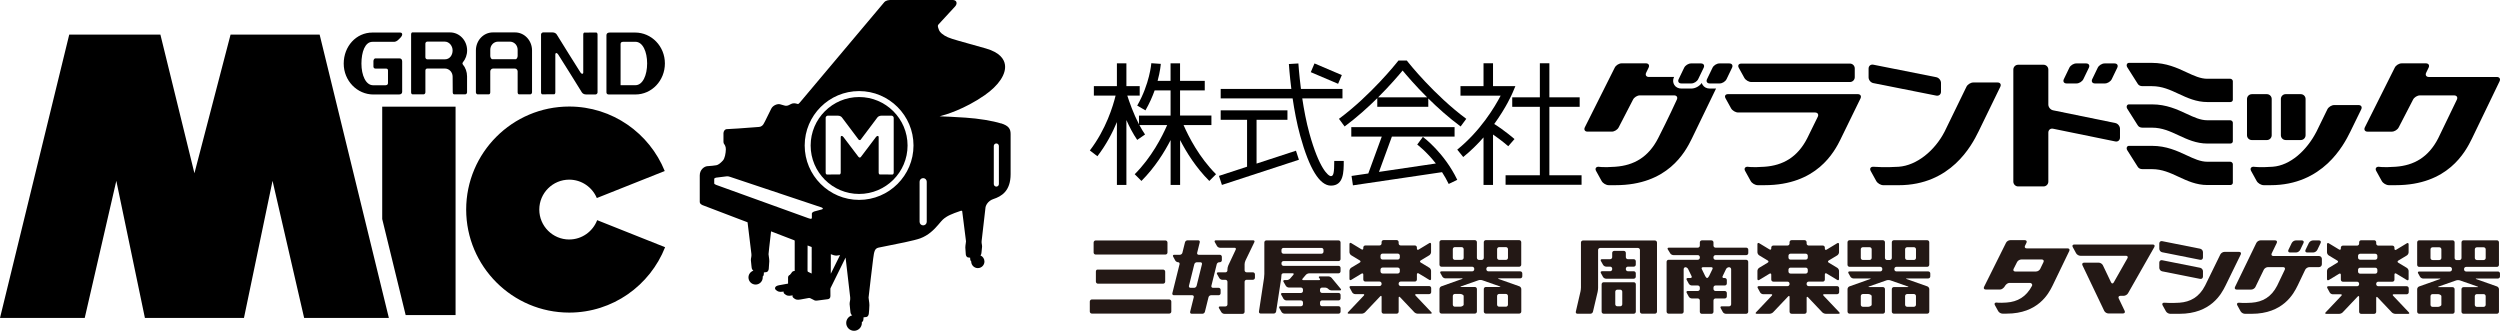 <?xml version="1.0" encoding="UTF-8"?><svg id="_レイヤー_2" xmlns="http://www.w3.org/2000/svg" viewBox="0 0 1216.28 160.99"><defs><style>.cls-1{fill:#231815;}.cls-1,.cls-2{stroke-width:0px;}</style></defs><g id="_レイヤー_1-2"><path class="cls-2" d="m487.03,60.06c-4.15-1.29-10.91-2.4-17.23-2.82-5.55-.37-10.24-.58-12.66-.65,2.97-.76,12.08-3.47,21.79-10.18,7-4.84,10.73-10.46,9.97-15.06-.4-2.45-2.33-5.79-9.21-7.76-3.72-1.06-6.7-1.89-9.13-2.57-6.64-1.85-9.13-2.54-10.95-3.67-2.35-1.46-2.66-2.36-2.97-3.26l-.06-.18c-.35-1-.46-1.53.02-2.03.86-.92,7.66-8.29,8.08-8.76.49-.55.93-1.45.59-2.21-.27-.61-.92-.92-1.91-.92h-29.58c-1.32,0-2.69.09-3.61,1.12-.34.39-10,11.87-20.22,24.03-9.97,11.85-20.27,24.11-20.58,24.46l-.18.21c-.31.35-.7.79-.98.79h0c-.13-.02-.28-.06-.44-.11-.4-.11-.89-.25-1.46-.25-.63,0-1.24.18-1.79.52-1.05.65-1.97.86-2.78.6-.55-.17-.91-.27-1.26-.36-.28-.07-.55-.15-.91-.26-1.22-.37-3.54.44-4.38,2.2-2.89,6.04-3.71,7.44-3.95,7.74-.18.23-.86,1-1.93,1.07-.43.03-1.4.1-2.66.2-4,.3-11.45.87-12.98.87-1.1,0-1.69,1.15-1.69,1.98v4.07c0,.19.02.84.34,1.22.09.11.86,1.1.82,2.52-.05,2.01-.51,4.48-1.43,5.47-.93,1-2.02,2.09-3.25,2.31-1.12.21-2.62.32-3.72.4l-.62.05c-1.54.12-3.68,1.75-3.68,4.48v12.98c0,.74.74,1.19,1.29,1.47.32.16,5.85,2.26,16.64,6.35,2.91,1.1,5.08,1.92,5.23,1.98.06.03.09.04.09.04,0,.01.01.04.02.11.03.38,1.78,14.71,1.86,15.33.06.4-.01,1.21-.07,1.46-.12.53-.19,1.03-.19,1.54,0,.38.11,1.36.26,2.6.06.46.1.84.11.94.01.38.23,1.09.76,1.49,0,0,.08.06.09.07-1.39.46-2.39,1.77-2.39,3.29,0,1.91,1.56,3.47,3.47,3.47s3.47-1.56,3.47-3.47c0-.14,0-.28-.03-.42.29-.18.57-.59.57-1.52,0-.23,0-.38.02-.49.42-.03.97-.09,1.27-.17.9-.23,1.05-1.24,1.1-1.57.08-.53.23-2.74.26-3.74.02-.64-.12-1.52-.23-2.3-.07-.45-.14-.93-.14-1.11,0-.45.61-5.69.94-8.51.15-1.32.27-2.34.29-2.59.68.3,3.46,1.36,7.24,2.79,1.85.7,3.76,1.42,3.97,1.52.29.13.29.22.29.26,0,.28,0,10.35,0,13.58v1.14s-.05,0-.08,0h-.19c-.49.03-1.11.38-1.29.93-.1.18-.57.75-.79.95-.49.16-.88.68-.88,1.25v3c-.3.06-.91.17-1.6.29-.99.18-2.14.38-2.82.51-1.14.22-1.78.64-1.9,1.26-.04.22-.06.76.61,1.19.09.06.17.11.24.17.49.37,1.19.8,3.05.49.07-.01.17-.03.28-.05,0,.03-.01.05-.02.08-.04.22-.06.76.61,1.19.09.06.17.12.25.18.47.37,1.24.85,3.07.48.16-.03.32-.07.47-.1-.02.06-.04.13-.06.19-.04.21-.06.76.61,1.18.09.06.17.12.25.19.47.37,1.24.85,3.06.47,1.24-.26,2.36-.44,3.09-.56.44-.07.75-.13.87-.16.23-.05.5-.02.73.1.14.07.38.19.65.32.34.17.99.48,1.11.56.43.31,1.05.39,1.89.24.45-.08,2.76-.37,4.01-.52.49-.06.86-.11.94-.12.64-.08,1.26-.6,1.22-1.55-.02-.48-.02-2.41-.02-2.93v-.19c0-.4,0-.6.1-.77.05-.08,5.32-10.71,7.3-14.8.19,1.69,2.15,18.78,2.24,19.38.06.44-.01,1.34-.08,1.61-.13.57-.2,1.11-.2,1.66,0,.42.13,1.55.29,2.88.06.49.11.88.11.98.01.4.24,1.15.8,1.57l.04.03c-1.66.41-2.9,1.91-2.9,3.7,0,2.1,1.71,3.81,3.81,3.81s3.81-1.71,3.81-3.81c0-.15,0-.29-.03-.44.36-.11.81-.48.81-1.69,0-.29.01-.48.03-.6.47-.03,1.09-.1,1.43-.19.93-.24,1.09-1.27,1.14-1.65.1-.62.26-3.02.28-4.07.02-.69-.13-1.65-.25-2.49-.07-.5-.15-1.01-.15-1.21.03-.81,2.13-18.11,2.24-18.95.46-3.64.79-4.96,2.64-5.37.6-.13,1.88-.38,3.52-.71,5.2-1.02,13.91-2.73,16.74-3.79,4-1.49,6.66-4.17,8.75-6.6l.26-.31c1.98-2.32,2.1-2.46,3.8-3.59,1.72-1.14,6.28-2.73,7.03-2.94.25-.07.54.12.56.17.05.48.3,2.4.6,4.71.49,3.8,1.24,9.55,1.26,9.99,0,.16-.06.59-.12.97-.1.7-.22,1.49-.21,2.06.02.85.15,2.82.23,3.34.05.31.19,1.25,1.04,1.47.26.07.71.12,1.08.15,0,.09.01.21.01.36,0,.82.25,1.22.51,1.4,0,.03,0,.05,0,.08,0,1.77,1.44,3.22,3.22,3.22s3.22-1.44,3.22-3.22c0-1.31-.78-2.44-1.92-2.94.27-.34.43-.79.44-1.12,0-.09.04-.41.09-.8.14-1.13.24-2.02.24-2.37,0-.6-.1-1.08-.17-1.39-.05-.21-.11-.92-.06-1.27.02-.13,1.83-15.49,1.85-16.03.04-1.33,1.26-3.6,3.86-4.46,3.91-1.29,8.4-3.83,8.4-12.13v-19.47c0-2.4-.77-4.03-4.69-5.25Zm-92.13,65.25c0,3.21-.02,6.99-.02,7.77-.18-.09-.39-.19-.61-.29-.54-.26-1.12-.53-1.23-.59-.07-.08-.17-.36-.17-.59,0-.2,0-2.84.01-5.64,0-2.66.01-5.48.02-6.54.73.25,1.62.56,1.88.7.1.05.12.06.12.41,0,.14,0,2.29-.01,4.77Zm4.96-23.43c-.45.12-3.06.78-3.68.99-.62.21-1.2.66-1.2.99v2.08c0,.91-1.15.37-1.86.16-.71-.22-44.03-15.87-44.73-16.16-.7-.29-.91-.48-.91-.76v-2.13c0-.29.46-.54.87-.62.42-.08,4.21-.52,5-.62.79-.11,1.38.07,1.9.25.52.18,43.36,14.47,44.4,14.84,1.04.37.66.87.21.99Zm4.33,31.35c0-1.21,0-2.76.01-4.3,0-2.17.01-4.29.01-5.26.05.02.11.04.16.06.39.15.82.32,1.17.41.58.15,1.08.25,1.56.21.31-.02.84-.12,1.4-.22l.2-.04c-.8,1.66-3.2,6.49-4.52,9.12Zm13.77-35.98c-14.6,0-26.47-11.87-26.47-26.47s11.87-26.47,26.47-26.47,26.47,11.87,26.47,26.47-11.88,26.47-26.47,26.47Zm32.91,10.66c0,.96-.78,1.74-1.74,1.74s-1.74-.78-1.74-1.74v-19.51c0-.96.78-1.74,1.74-1.74s1.74.78,1.74,1.74v19.51Zm35.1-18.36c0,.68-.56,1.24-1.24,1.24s-1.24-.56-1.24-1.24v-18.52c0-.68.55-1.24,1.24-1.24s1.24.56,1.24,1.24v18.52Z"/><path class="cls-2" d="m417.97,47.21c-13,0-23.58,10.58-23.58,23.58s10.58,23.57,23.58,23.57,23.57-10.58,23.57-23.57-10.57-23.58-23.57-23.58Zm16.83,9.98h0v26.79c0,.43-.22.93-.62.93s-6.02-.03-6.07-.04v.04c-.41,0-.63-.5-.63-.94v-17.23c0-.74-.72-.87-1.32-.07-.22.29-5.43,7.19-7.35,9.72-.34.34-.68.4-1.15-.07-1.98-2.62-7.1-9.37-7.32-9.65-.6-.8-1.32-.67-1.32.07v17.23c0,.43-.22.94-.62.94v-.04c-.06.02-5.68.04-6.08.04s-.62-.5-.62-.93v-26.78h0c0-.44.55-.92.95-.92h5.05c.91,0,1.68.45,2.01.98.2.33,4.52,6.05,8.02,10.67.3.3.75.29.97.07,3.5-4.63,7.86-10.41,8.07-10.74.34-.53,1.1-.98,2.01-.98h5.05c.4,0,.95.48.95.92h0Z"/><polygon class="cls-2" points="70.5 154.69 56.59 87.98 41.22 154.69 0 154.69 33.68 16.85 78.04 16.85 94.59 84.29 112.17 16.85 155.51 16.85 189.19 154.69 147.97 154.69 132.6 87.98 118.69 154.69 70.5 154.69"/><polygon class="cls-2" points="221.64 51.91 185.95 51.91 185.95 106.55 197.36 153.29 221.64 153.29 221.64 51.91"/><path class="cls-2" d="m194.47,28.4h-11.79c-.7,0-1,.85-1,1.37v2.64c0,.42.3.95.9.95h5.23c.8,0,.95.53.95.95v6.06c0,.42-.15,1.11-1.24,1.11h-5.98c-3.59,0-5.7-4.87-5.7-10.54s1.76-10.59,5.35-10.59h10.59c.66,0,1.54-.51,1.99-.98.57-.61,1.1-.94,1.59-1.73.7-1.11.1-1.81-.64-1.81h-13.53c-7.91,0-13.97,6.72-13.97,15.11s6.56,15.03,14.47,15.03h12.38c1.08,0,1.59-.55,1.59-1.29v-14.79c0-.95-.5-1.47-1.19-1.47Z"/><path class="cls-2" d="m308.99,15.83h-12.38c-1.07,0-1.57.55-1.57,1.29v27.82c0,.51.33,1.02,1.08,1.02h13.03c7.91,0,14.33-6.72,14.33-15.11s-6.56-15.02-14.48-15.02Zm.15,25.62h-7.22v-20.02c0-.42.15-1.1,1.24-1.1h5.98c3.59,0,5.7,4.87,5.7,10.53s-2.11,10.59-5.7,10.59Z"/><path class="cls-2" d="m227.26,24.54c0-4.85-3.71-8.77-8.29-8.77,0,0-17.96-.02-18.35-.02s-.61.53-.61.98v28.17c0,.46.22.98.61.98h5.56c.36,0,.78-.45.78-.98v-10.58c0-.49.31-.98.9-.98h8.57c2.09,0,3.78,1.76,3.78,3.97,0,2.53.05,7.17.05,7.59,0,.46.22.98.61.98h5.56c.36,0,.8-.45.8-.98v-7.73c0-2.24-.77-4.28-2.07-5.83-.21-.28-.23-.64.05-1.04,1.27-1.55,2.05-3.56,2.05-5.77Zm-10.83,4.33h-8.5c-.6,0-.98-.49-.98-1.05v-6.6c0-.53.45-.97.91-.97h8.56c2.12,0,3.78,2.07,3.78,4.29s-1.33,4.33-3.78,4.33Z"/><path class="cls-2" d="m290.09,15.82c-.4,0-5.66.03-5.71.04v-.04c-.41,0-.62.53-.62.98v18.46c0,.77-.72.91-1.31.07-.6-.84-11.25-17.97-11.58-18.53-.33-.56-1.1-1.03-2-1.03h-4.7c-.4,0-.95.51-.95.96h0v28.18c0,.46.21.98.61.98s5.66-.02,5.71-.04v.04c.41,0,.63-.53.63-.98v-18.46c0-.77.71-.92,1.31-.07.6.84,11.25,17.97,11.58,18.53.33.56,1.1,1.04,2,1.04h4.74c.4,0,.91-.51.91-.96h0v-28.18c0-.45-.22-.98-.61-.98Z"/><path class="cls-2" d="m250.58,15.77h-10.79c-4.58,0-8.26,3.92-8.26,8.77v20.37c0,.53.44.98.8.98h5.55c.4,0,.64-.52.64-.98v-10.19c0-.63.56-1.37,1.29-1.37h10.74c.73,0,1.29.74,1.29,1.37v10.19c0,.46.24.98.64.98h5.56c.36,0,.8-.45.8-.98v-20.37c0-4.85-3.69-8.77-8.26-8.77Zm1.26,11.49c0,.63-.45,1.55-.98,1.55h-11.35c-.53,0-.98-.91-.98-1.55v-3.05c0-2.21,1.67-3.95,3.8-3.95h5.71c2.12,0,3.8,1.74,3.8,3.95v3.05Z"/><path class="cls-2" d="m276.93,116.52c-8.03,0-14.56-6.53-14.56-14.56s6.53-14.56,14.56-14.56c6.04,0,11.23,3.7,13.43,8.95l33.04-13.15c-7.44-18.37-25.46-31.37-46.47-31.37-27.64,0-50.13,22.49-50.13,50.12s22.49,50.13,50.13,50.13c21.18,0,39.31-13.21,46.65-31.81l-33.05-13.16c-2.09,5.48-7.39,9.4-13.6,9.4Z"/><path class="cls-2" d="m589.37,60.84v-4.62h-15.26v-12.25h12.02v-4.62h-12.02v-8.55h-4.62v8.55h-6.3c1.29-4.77,1.54-8.03,1.55-8.28l-4.61-.32c0,.1-.77,10.03-6.86,20.63l4.01,2.31c1.95-3.39,3.4-6.7,4.47-9.71h7.75v12.25h-15.37v4.25c-2.73-5.26-4.72-10.96-5.68-13.96h6.03v-4.62h-6.47v-11.1h-4.62v11.1h-11.21v4.62h10.57c-1.21,4.99-4.64,16.4-12.52,26.68l3.67,2.81c4.32-5.63,7.37-11.5,9.49-16.62v30.59h4.62v-31.58c1.46,3.28,3.22,6.71,5.26,9.66l3.81-2.63c-.98-1.42-1.9-2.98-2.74-4.58h13.5c-2.48,5.7-7.59,15.71-15.79,23.91l3.27,3.27c6.52-6.52,11.17-14,14.2-19.89v21.84h4.62v-21.84c3.03,5.89,7.68,13.37,14.2,19.89l3.27-3.27c-8.18-8.18-13.31-18.21-15.79-23.91h13.58Z"/><polygon class="cls-2" points="611.33 79.59 611.33 58.29 626.36 58.29 626.36 53.67 593.88 53.67 593.88 58.29 606.71 58.29 606.71 81.1 593.04 85.57 594.48 89.97 631.94 77.72 630.5 73.32 611.33 79.59"/><path class="cls-2" d="m647.52,85.69c-1.32,0-5.77-3.74-10.49-20.85-1.53-5.53-2.65-11.54-3.46-16.96h19.56v-4.62h-20.2c-.91-7.09-1.24-12.3-1.25-12.39l-4.62.28c.02.4.34,5.33,1.19,12.11h-34.37v4.62h35c.84,5.72,2.03,12.18,3.69,18.19,4.44,16.08,9.47,24.24,14.94,24.24,6.24,0,6.24-6.67,6.24-12.02h-4.62c0,5.81-.35,7.4-1.62,7.4Z"/><rect class="cls-2" x="642.95" y="28.58" width="4.62" height="14.45" transform="translate(359.37 615.39) rotate(-66.92)"/><path class="cls-2" d="m670.06,51.97h24.82v-4.06c4.5,4.44,9.87,9.28,15.73,13.62l2.75-3.72c-15.58-11.54-28.11-27.31-28.23-27.47l-.69-.88h-4.09l-.7.88c-.12.16-12.63,15.92-28.23,27.47l2.75,3.72c5.93-4.39,11.36-9.29,15.89-13.77v4.21Zm12.33-17.66c1.78,2.16,6.06,7.21,11.91,13.03h-23.82c5.85-5.82,10.13-10.87,11.91-13.03Z"/><polygon class="cls-2" points="753.79 85.27 753.79 51.97 768.53 51.97 768.53 47.35 753.79 47.35 753.79 30.78 749.16 30.78 749.16 47.35 735.72 47.35 735.72 51.97 749.16 51.97 749.16 85.27 732.48 85.27 732.48 89.89 769.45 89.89 769.45 85.27 753.79 85.27"/><path class="cls-2" d="m692.24,66.6l-2.74,3.73c.06.05,4.44,3.31,9.06,9.21l-27.67,4.09,6.28-17.17h30.5v-4.62h-50.25v4.62h14.83l-6.56,17.94-8.15,1.2.68,4.57,43.35-6.41c1.14,1.76,2.24,3.67,3.24,5.74l4.17-2.01c-6.34-13.16-16.32-20.59-16.74-20.9Z"/><path class="cls-2" d="m733.78,71.14l3.04-3.49c-.22-.2-4.82-4.18-9.86-7.33,5.89-8.1,8.75-14.75,8.93-15.2l1.36-3.21h-10.88v-11.13h-4.62v11.13h-11.21v4.62h19.55c-2.88,5.52-9.79,17.1-21.12,26.27l2.91,3.59c3.76-3.04,7.04-6.31,9.87-9.54v23.12h4.62v-24.52c3.99,2.71,7.38,5.65,7.42,5.69Z"/><path class="cls-2" d="m826.19,38.5c-.56,1.16-2.07,2.1-3.35,2.1h-4.83c-1.29,0-1.88-.95-1.32-2.1l2.67-5.54c.56-1.16,2.06-2.1,3.35-2.1h4.83c1.28,0,1.88.95,1.32,2.1l-2.67,5.54Z"/><path class="cls-2" d="m839.99,38.5c-.56,1.16-2.06,2.1-3.35,2.1h-4.83c-1.29,0-1.88-.95-1.32-2.1l2.67-5.54c.56-1.16,2.06-2.1,3.35-2.1h4.83c1.28,0,1.88.95,1.32,2.1l-2.67,5.54Z"/><path class="cls-2" d="m1013.59,38.5c-.56,1.16-2.07,2.1-3.35,2.1h-4.83c-1.28,0-1.88-.95-1.32-2.1l2.67-5.54c.56-1.16,2.07-2.1,3.35-2.1h4.83c1.28,0,1.88.95,1.32,2.1l-2.67,5.54Z"/><path class="cls-2" d="m1027.4,38.5c-.56,1.16-2.07,2.1-3.35,2.1h-4.83c-1.29,0-1.88-.95-1.32-2.1l2.67-5.54c.56-1.16,2.06-2.1,3.35-2.1h4.83c1.29,0,1.88.95,1.32,2.1l-2.67,5.54Z"/><path class="cls-2" d="m944.32,44.64c0,1.28-1.03,2.13-2.29,1.88l-30.65-6.09c-1.26-.25-2.29-1.51-2.29-2.79v-4.29c0-1.28,1.03-2.13,2.29-1.88l30.65,6.09c1.26.25,2.29,1.51,2.29,2.79v4.29Z"/><path class="cls-2" d="m1031.4,62.65c0-1.28-1.03-2.55-2.29-2.8l-30.28-6.19c-1.26-.26-2.29-1.52-2.29-2.8v-17.02c0-1.29-1.05-2.34-2.34-2.34h-12.36c-1.28,0-2.33,1.05-2.33,2.34v54.52c0,1.28,1.05,2.34,2.33,2.34h12.36c1.29,0,2.34-1.05,2.34-2.34v-23.87c0-1.28,1.03-2.13,2.29-1.87l30.28,6.19c1.26.26,2.29-.58,2.29-1.87v-4.29Z"/><path class="cls-2" d="m786.01,81.12c-6.29.45-8.29,0-8.29,0-1.29,0-1.83.92-1.21,2.05l2.69,4.87c.62,1.13,2.18,2.05,3.46,2.05h3.34c25.37,0,33.88-16.07,37.09-22.64l11.79-24.37h-3.08c-1.48,0-2.74-.65-3.44-1.78-.19-.3-.33-.62-.42-.95-1.14,1.6-3.19,2.73-5.11,2.73h-4.83c-1.48,0-2.74-.65-3.44-1.78-.71-1.12-.75-2.53-.11-3.86h-12.25c-1.29,0-1.88-.94-1.31-2.1l1.18-2.43c.56-1.16-.03-2.1-1.31-2.1h-11.81c-1.29,0-2.79.95-3.36,2.1l-14.55,29.03c-.56,1.16.03,2.1,1.31,2.1h11.81c1.29,0,2.8-.95,3.36-2.1l6.95-13.44c.56-1.16,2.07-2.1,3.36-2.1h16.64c1.29,0,1.88.95,1.32,2.1,0,0-4.37,9.58-9.13,18.83-4.76,9.25-11.86,13.14-20.66,13.78Z"/><path class="cls-2" d="m902.36,37.57c0,1.28-1.05,2.34-2.34,2.34h-47.93c-1.29,0-2.84-.92-3.46-2.05l-2.69-4.87c-.62-1.13-.08-2.05,1.21-2.05h52.87c1.29,0,2.34,1.05,2.34,2.34v4.29Z"/><path class="cls-2" d="m962.5,64.14l10.67-21.91c.56-1.16-.03-2.1-1.31-2.1h-11.81c-1.29,0-2.8.95-3.36,2.1l-10.62,21.81c-4.76,9.25-13.53,16.46-22.33,17.09-6.29.45-12.41,0-12.41,0-1.28,0-1.83.92-1.21,2.05l2.69,4.87c.62,1.13,2.18,2.05,3.46,2.05h7.46c25.37,0,35.55-19.38,38.76-25.95Z"/><path class="cls-2" d="m895.6,67.45l9.55-19.55c.56-1.16-.03-2.1-1.31-2.1h-63.14c-1.29,0-1.83.92-1.2,2.04l2.68,4.85c.62,1.12,2.18,2.04,3.47,2.04h37.39c1.29,0,1.88.95,1.32,2.1l-5.17,10.52c-4.76,9.25-11.87,13.14-20.67,13.77-6.29.45-8.29,0-8.29,0-1.29,0-1.83.92-1.21,2.05l2.69,4.87c.62,1.13,2.18,2.05,3.46,2.05h3.34c25.36,0,33.89-16.06,37.1-22.63Z"/><path class="cls-2" d="m1202.62,67.44l13.45-27.88c.56-1.16-.04-2.11-1.32-2.11h-33.07c-1.29,0-1.87-.94-1.31-2.1l1.18-2.43c.56-1.16-.03-2.1-1.31-2.1h-11.81c-1.29,0-2.8.95-3.36,2.1l-14.54,29.03c-.56,1.16.03,2.1,1.31,2.1h11.81c1.29,0,2.8-.95,3.36-2.1l6.95-13.44c.56-1.16,2.08-2.1,3.36-2.1h16.64c1.29,0,1.88.95,1.32,2.1l-9.09,18.82c-4.76,9.25-11.83,13.15-20.63,13.79-6.29.45-8.29,0-8.29,0-1.29,0-1.83.92-1.21,2.05l2.69,4.87c.62,1.13,2.18,2.05,3.46,2.05h3.34c25.37,0,33.86-16.08,37.07-22.65Z"/><path class="cls-2" d="m1143.43,64.13l5.33-10.92c.57-1.15-.02-2.1-1.31-2.1h-11.81c-1.28,0-2.8.94-3.36,2.1l-5.28,10.81c-4.76,9.25-12.78,16.46-21.28,17.1-6.29.47-9.32,0-9.32,0-1.28,0-1.83.92-1.21,2.05l2.69,4.87c.62,1.13,2.18,2.05,3.46,2.05h3.34c25.37,0,35.53-19.39,38.74-25.96Z"/><path class="cls-2" d="m1095.52,45.81h7.35c1.29,0,2.34,1.05,2.34,2.34v17.65c0,1.29-1.05,2.34-2.34,2.34h-7.35c-1.29,0-2.33-1.05-2.33-2.33v-17.65c0-1.29,1.05-2.34,2.34-2.34Z"/><path class="cls-2" d="m1112.01,45.81h7.35c1.29,0,2.33,1.05,2.33,2.33v17.65c0,1.29-1.05,2.34-2.34,2.34h-7.34c-1.29,0-2.34-1.05-2.34-2.34v-17.65c0-1.29,1.05-2.34,2.34-2.34Z"/><path class="cls-2" d="m1085.07,38.32h-11.14c-3.38,0-6.5-1.46-10.12-3.14-4.62-2.15-9.86-4.59-16.83-4.59h-11.23c-.96,0-1.41,1.09-.85,2.07l5.08,8.03c.42.78,1.26,1.23,2.36,1.23h4.64c4.92,0,8.81,1.81,12.92,3.72,4.23,1.97,8.61,4.01,14.04,4.01h11.14c.71,0,1.22-.52,1.22-1.09v-9.08c0-.52-.58-1.16-1.22-1.16Z"/><path class="cls-2" d="m1085.07,78.69h-11.14c-3.38,0-6.5-1.46-10.12-3.14-4.62-2.15-9.86-4.59-16.83-4.59h-11.23c-.96,0-1.41,1.09-.85,2.07l5.08,8.03c.42.78,1.26,1.23,2.36,1.23h4.64c4.92,0,8.81,1.81,12.92,3.72,4.23,1.97,8.61,4.01,14.04,4.01h11.14c.71,0,1.22-.52,1.22-1.09v-9.08c0-.52-.58-1.16-1.22-1.16Z"/><path class="cls-2" d="m1085.07,58.51h-11.14c-3.38,0-6.5-1.46-10.12-3.14-4.62-2.15-9.86-4.59-16.83-4.59h-11.23c-.96,0-1.41,1.09-.85,2.07l5.08,8.03c.42.78,1.26,1.23,2.36,1.23h4.64c4.92,0,8.81,1.81,12.92,3.72,4.23,1.97,8.61,4.01,14.04,4.01h11.14c.71,0,1.22-.52,1.22-1.09v-9.08c0-.52-.58-1.16-1.22-1.16Z"/><path class="cls-1" d="m740.61,133c0-.54-.44-.99-.99-.99h-15.5c-.54,0-.99-.44-.99-.99v-.26c0-.54.44-.99.99-.99h14.99c.54,0,.99-.44.99-.99v-10.96c0-.54-.44-.99-.99-.99h-16.24c-.54,0-.99.44-.99.99v7.61c0,.54-.44,1.03-.99,1.03h-1.37c-.54,0-.99-.49-.99-1.03v-7.61c0-.54-.44-.99-.99-.99h-16.23c-.54,0-.99.44-.99.99v10.96c0,.54.45.99.99.99h14.94c.54,0,.99.44.99.99v.26c0,.54-.44.99-.99.99h-14.97c-.54,0-.77.39-.51.86l.94,1.69c.26.47.92.86,1.46.86h8c.54,0,.57.15.06.33l-9.98,3.54c-.51.18-.93.77-.93,1.32v10.96c0,.54.44.99.99.99h16.23c.54,0,.99-.44.99-.99v-10.96c0-.54-.44-.99-.99-.99h-6.62c-.54,0-.57-.15-.05-.33l8.42-2.95c.51-.18,1.35-.18,1.86,0l8.44,2.95c.51.18.49.33-.05.33h-6.67c-.54,0-.99.44-.99.99v10.96c0,.54.44.99.99.99h16.26c.54,0,.99-.44.99-.99v-10.96c0-.54-.42-1.13-.93-1.32l-10-3.54c-.51-.18-.49-.33.06-.33h10.37c.54,0,.99-.45.99-.99v-1.44Zm-12.25-11.78c0-.54.44-.99.99-.99h3.31c.54,0,.99.44.99.99v4.22c0,.54-.44.99-.99.99h-3.31c-.54,0-.99-.45-.99-.99v-4.22Zm-16.27,4.22c0,.54-.45.99-.99.99h-3.31c-.54,0-.98-.45-.98-.99v-4.22c0-.54.44-.99.98-.99h3.31c.54,0,.99.44.99.99v4.22Zm0,22.78c0,.54-1.07.99-1.61.99h-2.69c-.54,0-.98-.44-.98-.99v-4.22c0-.54.44-.99.98-.99h2.69c.54,0,1.61.44,1.61.99v4.22Zm21.55,0c0,.54-.44.99-.99.99h-3.31c-.54,0-.99-.44-.99-.99v-4.22c0-.54.44-.99.99-.99h3.31c.54,0,.99.44.99.99v4.22Z"/><path class="cls-1" d="m696.05,152.61c.54,0,.68-.32.31-.72l-7.66-8.08c-.37-.39-.23-.72.31-.72h6.29c.54,0,.99-.44.99-.99v-1.94c0-.54-.44-.99-.99-.99h-13.85c-.54,0-.99-.44-.99-.99v-.21c0-.54.44-.99.99-.99h6.9c.54,0,.99-.44.99-.99v-2.49c0-.54.38-.76.84-.48l5.21,3.15c.46.28.84.07.84-.48v-3.93c0-.54-.38-1.22-.84-1.5l-4.19-2.53c-.46-.28-.46-.74,0-1.02l4.19-2.53c.46-.28.84-.95.84-1.5v-3.93c0-.54-.38-.76-.84-.48l-5.21,3.15c-.46.28-.84.07-.84-.48v-.53c0-.54-.44-.99-.99-.99h-6.9c-.54,0-.99-.44-.99-.99v-.64c0-.54-.44-.99-.99-.99h-6.32c-.54,0-.99.44-.99.99v.64c0,.54-.44.99-.99.99h-6.92c-.54,0-.99.44-.99.99v.43c0,.54-.38.76-.84.48l-5.05-3.05c-.46-.28-.84-.07-.84.48v3.93c0,.54.38,1.22.84,1.5l4.19,2.53c.46.28.46.74,0,1.02l-4.19,2.53c-.46.28-.84.96-.84,1.5v3.93c0,.54.38.76.84.48l5.05-3.05c.46-.28.84-.07.84.48v2.39c0,.54.44.99.99.99h6.92c.54,0,.99.44.99.99v.21c0,.54-.44.99-.99.99h-13.98c-.54,0-.78.39-.52.87l1.18,2.18c.26.48.91.87,1.46.87h3.9c.54,0,.68.32.31.72l-7.66,8.08c-.37.39-.23.72.31.72h6.32c.54,0,1.29-.32,1.67-.72l7.33-7.73c.37-.39.68-.27.68.27v7.19c0,.54.44.99.99.99h6.32c.54,0,.99-.44.99-.99v-6.76c0-.54.31-.66.68-.27l6.92,7.3c.37.39,1.12.72,1.67.72h6.32Zm-24.42-28.24c0-.54.44-.99.99-.99h7.42c.54,0,.99.44.99.99v.91c0,.54-.44.99-.99.99h-7.42c-.54,0-.99-.45-.99-.99v-.91Zm0,6.79c0-.54.44-.99.99-.99h7.42c.54,0,.99.44.99.99v.91c0,.54-.44.99-.99.99h-7.42c-.54,0-.99-.44-.99-.99v-.91Z"/><path class="cls-1" d="m568.9,145.7h-37.8c-.48,0-.9.56-.9.99v4.88c0,.54.44.99.99.99h37.68c.54,0,.99-.44.99-.99v-4.88c0-.5-.46-.99-.95-.99Z"/><path class="cls-1" d="m532.06,117.97v4.88c0,.54.44.99.99.99h33.95c.54,0,.99-.44.99-.99v-4.88c0-.54-.5-.99-1-.99h-33.97c-.51,0-.95.49-.95.99Z"/><path class="cls-1" d="m565.84,131.15h-31.9c-.51,0-.78.46-.78.99v4.88c0,.54.44.99.99.99h31.74c.54,0,.99-.44.99-.99v-4.88c0-.57-.53-.99-1.04-.99Z"/><path class="cls-1" d="m592.86,143.64c.54,0,.99-.44.99-.99v-1.64c0-.54-.44-.99-.99-.99h-2.76c-.54,0-.88-.43-.75-.96l2.61-10.52c.13-.53.68-.96,1.22-.96h.28c.54,0,.99-.44.99-.99v-1.65c0-.54-.44-.99-.99-.99h-10.28c-.54,0-.88-.43-.75-.96l1.27-5.12c.13-.53-.21-.96-.75-.96h-5.21c-.54,0-1.09.43-1.22.96l-1.27,5.12c-.13.53-.68.96-1.22.96h-2.77c-.54,0-.77.39-.52.87l1.02,1.89c.26.48.89.87,1.41.87s.83.43.7.96l-3.51,14.13c-.13.53.21.96.75.96h8.92c.54,0,.88.43.75.96l-1.76,7.1c-.13.53.21.96.75.96h5.21c.54,0,1.09-.43,1.22-.96l1.76-7.1c.13-.53.68-.96,1.22-.96h3.66Zm-13.67-3.61c-.54,0-.88-.43-.75-.96l2.61-10.52c.13-.53.68-.96,1.22-.96h1.75c.54,0,.88.43.75.96l-2.61,10.52c-.13.53-.68.96-1.22.96h-1.74Z"/><path class="cls-1" d="m605.5,128.64c0-.54.19-1.39.43-1.87l4.33-8.96c.24-.49-.01-.89-.56-.89h-18.18c-.54,0-.77.39-.51.86l1.06,1.9c.26.47.92.86,1.47.86h7.09c.54,0,.8.4.57.89l-3.62,7.7c-.23.49-.42,1.34-.42,1.88v.5c0,.54-.44.99-.99.99h-3.55c-.54,0-.77.39-.5.86l1.07,1.9c.27.47.93.86,1.47.86h1.52c.54,0,.99.44.99.99v10.98c0,.54-.44.99-.99.99h-2.63c-.54,0-.76.38-.49.85l1.12,1.91c.27.47.94.85,1.48.85h8.86c.54,0,.99-.44.99-.99v-14.6c0-.54.44-.99.99-.99h3.05c.54,0,.99-.44.99-.99v-1.65c0-.54-.44-.99-.99-.99h-3.05c-.54,0-.99-.44-.99-.99v-2.87Z"/><path class="cls-1" d="m642.19,140.91c0-.54.44-.99.99-.99h1.52c.54,0,1.24.31,1.55.68s1.01.68,1.55.68h4.11c.54,0,.7-.34.36-.76l-4.4-5.3c-.35-.42-1.07-.76-1.62-.76h-4.11c-.54,0-.7.34-.36.76l.26.32c.35.42.19.76-.36.76h-7.6c-.54,0-.7-.34-.34-.75l1.56-1.82c.35-.41,1.09-.75,1.63-.75h14.27c.54,0,.99-.44.99-.99v-1.65c0-.54-.44-.99-.99-.99h-26.76c-.54,0-.99-.44-.99-.99v-.35c0-.54.44-.99.99-.99h26.76c.54,0,.99-.44.99-.99v-8.09c0-.54-.44-.99-.99-.99h-35.1c-.54,0-.99.44-.99.99v15.38c0,.54-.07,1.43-.15,1.96l-2.47,16.3c-.08.54.3.97.84.97h6.37c.54,0,1.05-.44,1.14-.97l2.46-16.05c.08-.54.15-1.34.15-1.78s.44-.8.99-.8h4.44c.54,0,.7.34.34.75l-1.56,1.82c-.35.41-1.09.75-1.63.75h-1.09c-.54,0-.76.38-.49.86l1.11,1.91c.27.47.94.85,1.48.85h5.88c.54,0,.99.44.99.99v.67c0,.54-.44.99-.99.99h-9.08c-.54,0-.77.39-.51.86l1.06,1.9c.26.47.92.86,1.47.86h7.06c.54,0,.99.44.99.99v.85c0,.54-.44.99-.99.99h-10c-.54,0-.77.39-.51.86l1.05,1.89c.26.47.92.86,1.47.86h26.28c.54,0,.99-.44.99-.99v-1.65c0-.54-.44-.99-.99-.99h-8.02c-.54,0-.99-.44-.99-.99v-.85c0-.54.44-.99.99-.99h8.02c.54,0,.99-.44.99-.99v-1.65c0-.54-.44-.99-.99-.99h-8.02c-.54,0-.99-.44-.99-.99v-.67Zm-18.74-19.31c0-.54.44-.99.99-.99h18.47c.54,0,.99.44.99.99v.85c0,.54-.44.99-.99.99h-18.47c-.54,0-.99-.44-.99-.99v-.85Z"/><path class="cls-1" d="m939.11,133.04c0-.54-.44-.99-.99-.99h-15.5c-.54,0-.99-.44-.99-.99v-.26c0-.54.45-.99.99-.99h15c.54,0,.99-.44.99-.99v-10.96c0-.54-.44-.99-.99-.99h-16.24c-.54,0-.99.44-.99.99v7.61c0,.54-.44,1.03-.98,1.03h-1.37c-.54,0-.99-.48-.99-1.03v-7.61c0-.54-.44-.99-.99-.99h-16.24c-.54,0-.99.44-.99.99v10.96c0,.54.44.99.99.99h14.95c.54,0,.99.44.99.99v.26c0,.54-.44.99-.99.99h-14.97c-.54,0-.77.39-.51.86l.94,1.69c.26.47.92.86,1.46.86h8c.54,0,.57.15.06.33l-9.98,3.54c-.51.18-.93.77-.93,1.32v10.96c0,.54.44.99.99.99h16.23c.54,0,.99-.45.99-.99v-10.96c0-.54-.44-.99-.99-.99h-6.63c-.54,0-.57-.15-.05-.33l8.42-2.95c.51-.18,1.35-.18,1.86,0l8.44,2.95c.51.18.49.33-.06.33h-6.67c-.54,0-.99.44-.99.99v10.96c0,.54.45.99.99.99h16.26c.54,0,.99-.45.99-.99v-10.96c0-.54-.42-1.13-.93-1.32l-10-3.54c-.51-.18-.49-.33.06-.33h10.36c.54,0,.99-.44.99-.99v-1.44Zm-12.25-11.78c0-.54.44-.99.99-.99h3.31c.54,0,.99.44.99.99v4.22c0,.54-.44.99-.99.99h-3.31c-.54,0-.99-.44-.99-.99v-4.22Zm-16.27,4.22c0,.54-.44.99-.99.99h-3.31c-.54,0-.99-.44-.99-.99v-4.22c0-.54.44-.99.99-.99h3.31c.54,0,.99.44.99.99v4.22Zm0,22.78c0,.54-1.06.99-1.61.99h-2.69c-.54,0-.99-.44-.99-.99v-4.22c0-.54.44-.99.99-.99h2.69c.54,0,1.61.44,1.61.99v4.22Zm21.55,0c0,.54-.44.99-.99.99h-3.31c-.54,0-.99-.44-.99-.99v-4.22c0-.54.44-.99.99-.99h3.31c.54,0,.99.44.99.99v4.22Z"/><path class="cls-1" d="m894.53,152.65c.54,0,.68-.32.31-.72l-7.66-8.08c-.37-.39-.24-.72.31-.72h6.29c.54,0,.99-.44.99-.99v-1.94c0-.54-.44-.99-.99-.99h-13.85c-.54,0-.99-.44-.99-.99v-.21c0-.54.44-.99.99-.99h6.9c.54,0,.98-.45.98-.99v-2.49c0-.54.38-.76.85-.48l5.21,3.15c.46.28.84.07.84-.48v-3.93c0-.54-.38-1.22-.84-1.5l-4.19-2.53c-.46-.28-.46-.74,0-1.02l4.19-2.53c.46-.28.84-.95.84-1.5v-3.93c0-.54-.38-.76-.84-.48l-5.21,3.15c-.46.28-.85.07-.85-.48v-.53c0-.54-.44-.99-.98-.99h-6.9c-.54,0-.99-.44-.99-.99v-.64c0-.54-.45-.99-.99-.99h-6.32c-.54,0-.99.44-.99.99v.64c0,.54-.44.99-.99.99h-6.92c-.54,0-.99.44-.99.99v.43c0,.54-.38.76-.84.48l-5.05-3.05c-.46-.28-.84-.06-.84.48v3.93c0,.54.38,1.22.84,1.5l4.19,2.53c.46.28.46.74,0,1.02l-4.19,2.53c-.46.28-.84.95-.84,1.5v3.93c0,.54.38.76.84.48l5.05-3.05c.46-.28.84-.07.84.48v2.39c0,.54.44.99.99.99h6.92c.54,0,.99.44.99.99v.21c0,.54-.44.99-.99.99h-13.98c-.54,0-.77.39-.52.87l1.18,2.18c.26.48.91.87,1.46.87h3.9c.54,0,.68.32.31.72l-7.66,8.08c-.37.39-.23.72.31.72h6.32c.54,0,1.29-.32,1.67-.72l7.33-7.73c.37-.39.68-.27.68.27v7.19c0,.54.44.99.99.99h6.32c.54,0,.99-.44.99-.99v-6.76c0-.54.3-.67.68-.27l6.92,7.3c.37.39,1.12.72,1.66.72h6.32Zm-24.42-28.24c0-.54.44-.99.99-.99h7.42c.54,0,.99.44.99.99v.91c0,.54-.44.99-.99.99h-7.42c-.54,0-.99-.44-.99-.99v-.91Zm0,6.79c0-.54.44-.99.99-.99h7.42c.54,0,.99.44.99.99v.91c0,.54-.44.99-.99.99h-7.42c-.54,0-.99-.44-.99-.99v-.91Z"/><path class="cls-1" d="m849.57,124.12c.54,0,.99-.44.99-.99v-1.65c0-.54-.44-.99-.99-.99h-14.95c-.54,0-.99-.44-.99-.99v-1.57c0-.54-.44-.99-.99-.99h-4.66c-.54,0-.99.44-.99.99v1.57c0,.54-.44.99-.99.99h-14.12c-.54,0-.75.38-.47.84l1.19,1.94c.28.46.96.84,1.5.84h11.9c.54,0,.99.44.99.99v.29c0,.54-.44.99-.99.99h-14.19c-.54,0-.99.44-.99.99v24.25c0,.54.44.99.99.99h6.32c.54,0,.99-.44.99-.99v-20.63c0-.54.39-.99.87-.99s1.07.4,1.3.89l1.69,3.48c.24.49-.01.89-.56.89h-1.31c-.54,0-.77.39-.52.87l1.03,1.89c.26.48.91.87,1.46.87h2.92c.54,0,.99.44.99.99v.7c0,.54-.44.99-.99.99h-4.89c-.54,0-.77.39-.52.87l1.03,1.89c.26.48.91.87,1.46.87h2.92c.54,0,.99.44.99.99v5.5c0,.54.44.99.99.99h4.66c.54,0,.99-.44.99-.99v-5.5c0-.54.44-.99.99-.99h4.52c.54,0,.99-.44.99-.99v-1.65c0-.54-.44-.99-.99-.99h-4.52c-.54,0-.99-.44-.99-.99v-.7c0-.54.44-.99.99-.99h4.52c.54,0,.99-.45.99-.99v-1.65c0-.54-.44-.99-.99-.99h-.5c-.54,0-.79-.4-.56-.89l1.68-3.48c.24-.49.87-.89,1.42-.89h.06c.54,0,.99.44.99.99v17.04c0,.54-.44.99-.99.99h-3.6c-.54,0-.77.39-.51.87l1.03,1.89c.26.48.92.87,1.46.87h9.92c.54,0,.99-.44.99-.99v-24.28c0-.54-.44-.99-.99-.99h-14.93c-.54,0-.99-.44-.99-.99v-.29c0-.54.44-.99.99-.99h14.95Zm-18.12,10.25c-.24.49-.65.89-.91.89s-.68-.4-.91-.89l-1.69-3.48c-.24-.49.01-.89.56-.89h4.09c.54,0,.79.4.56.89l-1.69,3.48Z"/><path class="cls-1" d="m806.14,117.99c0-.54-.44-.99-.99-.99h-35.01c-.54,0-.99.44-.99.99v21.87c0,.54-.1,1.42-.22,1.95l-2.28,9.86c-.12.53.22.96.76.96h6.37c.54,0,1.09-.43,1.21-.96l2.27-9.62c.12-.53.23-1.4.23-1.95v-18.48c0-.54.44-.99.99-.99h18.38c.54,0,.99.44.99.99v29.99c0,.54.44.99.99.99h6.32c.54,0,.99-.44.99-.99v-33.63Z"/><path class="cls-1" d="m779.36,131.97c-.54,0-.77.39-.51.87l1.03,1.89c.26.47.92.86,1.46.86h13.5c.54,0,.99-.44.99-.99v-1.65c0-.54-.44-.99-.99-.99h-2.86c-.54,0-.99-.44-.99-.99v-.25c0-.54.44-.99.99-.99h2.86c.54,0,.99-.44.99-.99v-1.65c0-.54-.44-.99-.99-.99h-2.86c-.54,0-.99-.44-.99-.99v-2.07c0-.54-.44-.99-.99-.99h-4.66c-.54,0-.99.44-.99.99v2.07c0,.54-.44.99-.99.99h-4.01c-.54,0-.77.39-.5.86l1.07,1.9c.27.47.93.86,1.47.86h1.97c.54,0,.99.44.99.99v.25c0,.54-.44.99-.99.99h-4.01Z"/><path class="cls-1" d="m795.85,138.3c0-.54-.44-.99-.99-.99h-14.66c-.54,0-.99.44-.99.99v13.34c0,.54.44.99.99.99h14.66c.54,0,.99-.44.99-.99v-13.34Zm-7.59,2.63c.54,0,.99.44.99.99v6.1c0,.54-.44.99-.99.99h-1.42c-.54,0-.99-.44-.99-.99v-6.1c0-.54.44-.99.99-.99h1.42Z"/><path class="cls-1" d="m1216.28,133.08c0-.54-.44-.99-.99-.99h-15.5c-.54,0-.99-.44-.99-.99v-.26c0-.54.44-.99.99-.99h14.99c.54,0,.99-.44.99-.99v-10.96c0-.54-.44-.99-.99-.99h-16.24c-.54,0-.99.44-.99.99v7.61c0,.54-.44,1.03-.99,1.03h-1.37c-.54,0-.99-.48-.99-1.03v-7.61c0-.54-.44-.99-.99-.99h-16.24c-.54,0-.99.44-.99.99v10.96c0,.54.45.99.99.99h14.94c.54,0,.99.44.99.99v.26c0,.54-.44.99-.99.99h-14.97c-.54,0-.77.39-.51.86l.94,1.69c.26.47.92.86,1.46.86h8c.54,0,.57.15.06.33l-9.98,3.54c-.51.18-.93.77-.93,1.32v10.96c0,.54.44.99.99.99h16.23c.54,0,.99-.44.99-.99v-10.96c0-.54-.44-.99-.99-.99h-6.63c-.54,0-.57-.15-.05-.33l8.42-2.95c.51-.18,1.35-.18,1.86,0l8.44,2.95c.51.18.49.33-.05.33h-6.67c-.54,0-.99.44-.99.99v10.96c0,.54.44.99.99.99h16.26c.54,0,.99-.44.99-.99v-10.96c0-.54-.42-1.13-.93-1.32l-10-3.54c-.51-.18-.49-.33.06-.33h10.37c.54,0,.99-.44.99-.99v-1.44Zm-12.25-11.78c0-.54.44-.99.99-.99h3.31c.54,0,.99.44.99.99v4.22c0,.54-.44.99-.99.99h-3.31c-.54,0-.99-.45-.99-.99v-4.22Zm-16.27,4.22c0,.54-.44.99-.99.99h-3.31c-.54,0-.99-.45-.99-.99v-4.22c0-.54.44-.99.99-.99h3.31c.54,0,.99.44.99.99v4.22Zm0,22.78c0,.54-1.07.99-1.61.99h-2.69c-.54,0-.99-.45-.99-.99v-4.22c0-.54.44-.99.99-.99h2.69c.54,0,1.61.44,1.61.99v4.22Zm21.55,0c0,.54-.44.99-.99.99h-3.31c-.54,0-.99-.45-.99-.99v-4.22c0-.54.44-.99.99-.99h3.31c.54,0,.99.44.99.99v4.22Z"/><path class="cls-1" d="m1119.07,121.57c-.34.7-1.25,1.27-2.02,1.27h-2.91c-.78,0-1.13-.57-.8-1.27l1.61-3.34c.34-.7,1.25-1.27,2.02-1.27h2.91c.77,0,1.13.57.8,1.27l-1.61,3.34Z"/><path class="cls-1" d="m1127.4,121.57c-.34.7-1.24,1.27-2.02,1.27h-2.91c-.78,0-1.13-.57-.8-1.27l1.61-3.34c.34-.7,1.25-1.27,2.02-1.27h2.91c.78,0,1.13.57.8,1.27l-1.61,3.34Z"/><path class="cls-1" d="m1048.1,120.18c.38-.67.06-1.22-.71-1.22h-38.25c-.78,0-1.11.56-.73,1.24l1.63,3c.37.68,1.31,1.24,2.08,1.24h22.19c.77,0,1.1.55.71,1.22l-6.67,11.76c-.38.67-.97.65-1.3-.05l-3.97-8.31c-.33-.7-1.24-1.27-2.02-1.27h-7.12c-.77,0-1.14.57-.8,1.27l10.59,22.17c.33.7,1.24,1.27,2.02,1.27h7.12c.77,0,1.14-.57.8-1.27l-2.89-6.04c-.33-.7.03-1.27.8-1.27h1.61c.77,0,1.72-.55,2.11-1.22l12.81-22.51Z"/><path class="cls-1" d="m1071.77,125.27c0,.78-.62,1.29-1.38,1.13l-18.49-3.68c-.76-.15-1.38-.91-1.38-1.68v-2.59c0-.78.62-1.29,1.38-1.13l18.49,3.68c.76.15,1.38.91,1.38,1.68v2.59Z"/><path class="cls-1" d="m1071.77,134.55c0,.78-.62,1.29-1.38,1.13l-18.49-3.68c-.76-.15-1.38-.91-1.38-1.68v-2.59c0-.78.62-1.29,1.38-1.13l18.49,3.68c.76.15,1.38.91,1.38,1.68v2.59Z"/><path class="cls-1" d="m1171.64,152.69c.54,0,.68-.32.31-.72l-7.66-8.08c-.37-.39-.24-.72.31-.72h6.29c.54,0,.99-.44.99-.99v-1.94c0-.54-.45-.99-.99-.99h-13.85c-.54,0-.99-.44-.99-.99v-.21c0-.54.44-.99.99-.99h6.9c.54,0,.99-.45.99-.99v-2.49c0-.54.38-.76.84-.48l5.21,3.15c.46.28.84.07.84-.48v-3.93c0-.54-.38-1.22-.84-1.5l-4.19-2.53c-.46-.28-.46-.74,0-1.02l4.19-2.53c.46-.28.84-.95.84-1.5v-3.93c0-.54-.38-.76-.84-.48l-5.21,3.15c-.46.28-.84.07-.84-.48v-.53c0-.54-.44-.99-.99-.99h-6.9c-.54,0-.99-.44-.99-.99v-.64c0-.54-.44-.99-.99-.99h-6.32c-.54,0-.99.44-.99.99v.64c0,.54-.44.99-.99.99h-6.92c-.54,0-.99.44-.99.99v.43c0,.54-.38.76-.84.48l-5.05-3.05c-.46-.28-.85-.06-.85.48v3.93c0,.54.38,1.21.85,1.5l4.19,2.53c.46.28.46.74,0,1.02l-4.19,2.53c-.46.28-.85.95-.85,1.5v3.93c0,.54.38.76.85.48l5.05-3.05c.46-.28.84-.07.84.48v2.39c0,.54.44.99.99.99h6.92c.54,0,.99.44.99.99v.21c0,.54-.44.99-.99.99h-13.98c-.54,0-.78.39-.52.87l1.18,2.18c.26.48.91.87,1.46.87h3.9c.54,0,.68.32.31.72l-7.66,8.08c-.37.39-.23.72.31.72h6.32c.54,0,1.29-.32,1.66-.72l7.33-7.73c.37-.39.68-.27.68.27v7.19c0,.54.44.99.99.99h6.32c.54,0,.99-.44.99-.99v-6.76c0-.54.3-.66.68-.27l6.92,7.3c.37.39,1.12.72,1.67.72h6.32Zm-24.42-28.24c0-.54.44-.99.99-.99h7.42c.54,0,.99.44.99.99v.91c0,.54-.44.99-.99.99h-7.42c-.54,0-.99-.44-.99-.99v-.91Zm0,6.79c0-.54.44-.99.99-.99h7.42c.54,0,.99.44.99.99v.91c0,.54-.44.99-.99.99h-7.42c-.54,0-.99-.44-.99-.99v-.91Z"/><path class="cls-1" d="m1082.71,139.03l7.44-15.22c.34-.7-.02-1.27-.79-1.27h-7.12c-.78,0-1.69.57-2.03,1.27l-7.41,15.15c-2.87,5.58-7.16,7.93-12.47,8.31-3.8.27-7.48,0-7.48,0-.77,0-1.1.56-.73,1.23l1.62,2.94c.37.68,1.31,1.23,2.09,1.23h4.5c15.3,0,20.44-9.69,22.38-13.65Z"/><path class="cls-1" d="m1117.79,139.02l3.72-7.79c.33-.7,1.24-1.27,2.01-1.27h4.69c.78,0,1.41-.63,1.41-1.41v-2.59c0-.78-.63-1.41-1.41-1.41h-22.21c-.77,0-1.13-.57-.79-1.27l2.46-5.08c.34-.7-.02-1.27-.79-1.27h-7.12c-.77,0-1.69.57-2.02,1.27l-10.38,21.41c-.34.7.02,1.27.79,1.27h7.12c.77,0,1.69-.57,2.02-1.27l4.07-8.39c.34-.7,1.25-1.27,2.02-1.27h7.38c.78,0,1.14.57.81,1.27l-3.71,7.77c-2.87,5.58-7.12,7.9-12.43,8.28-3.8.27-6.24,0-6.24,0-.77,0-1.1.56-.73,1.23l1.62,2.94c.37.68,1.31,1.23,2.09,1.23h3.26c15.3,0,20.42-9.7,22.36-13.66Z"/><path class="cls-1" d="m1005.93,120.84h-19.95c-.78,0-1.13-.57-.79-1.27l.71-1.46c.34-.7-.02-1.27-.79-1.27h-7.12c-.78,0-1.69.57-2.03,1.27l-10.7,21.47c-.34.7.02,1.27.79,1.27h7.12c.78,0,1.88-.93,2.22-1.63.34-.7,1.36-1.58,2.13-1.58h9.99c.94,0,1.39.78,1.11,1.39-2.87,5.46-7.11,7.78-12.37,8.16-3.8.27-5,0-5,0-.78,0-1.1.55-.73,1.23l1.62,2.94c.37.68,1.31,1.23,2.09,1.23h2.02c15.3,0,20.42-9.7,22.36-13.66l8.12-16.82c.34-.7-.02-1.27-.8-1.27Zm-11.75,6.68l-1.59,3.3c-.34.7-1.24,1.27-2.02,1.27h-10.14c-.77,0-1.13-.57-.79-1.26l1.68-3.31c.34-.7,1.25-1.27,2.03-1.27h10.04c.78,0,1.13.57.8,1.27Z"/></g></svg>